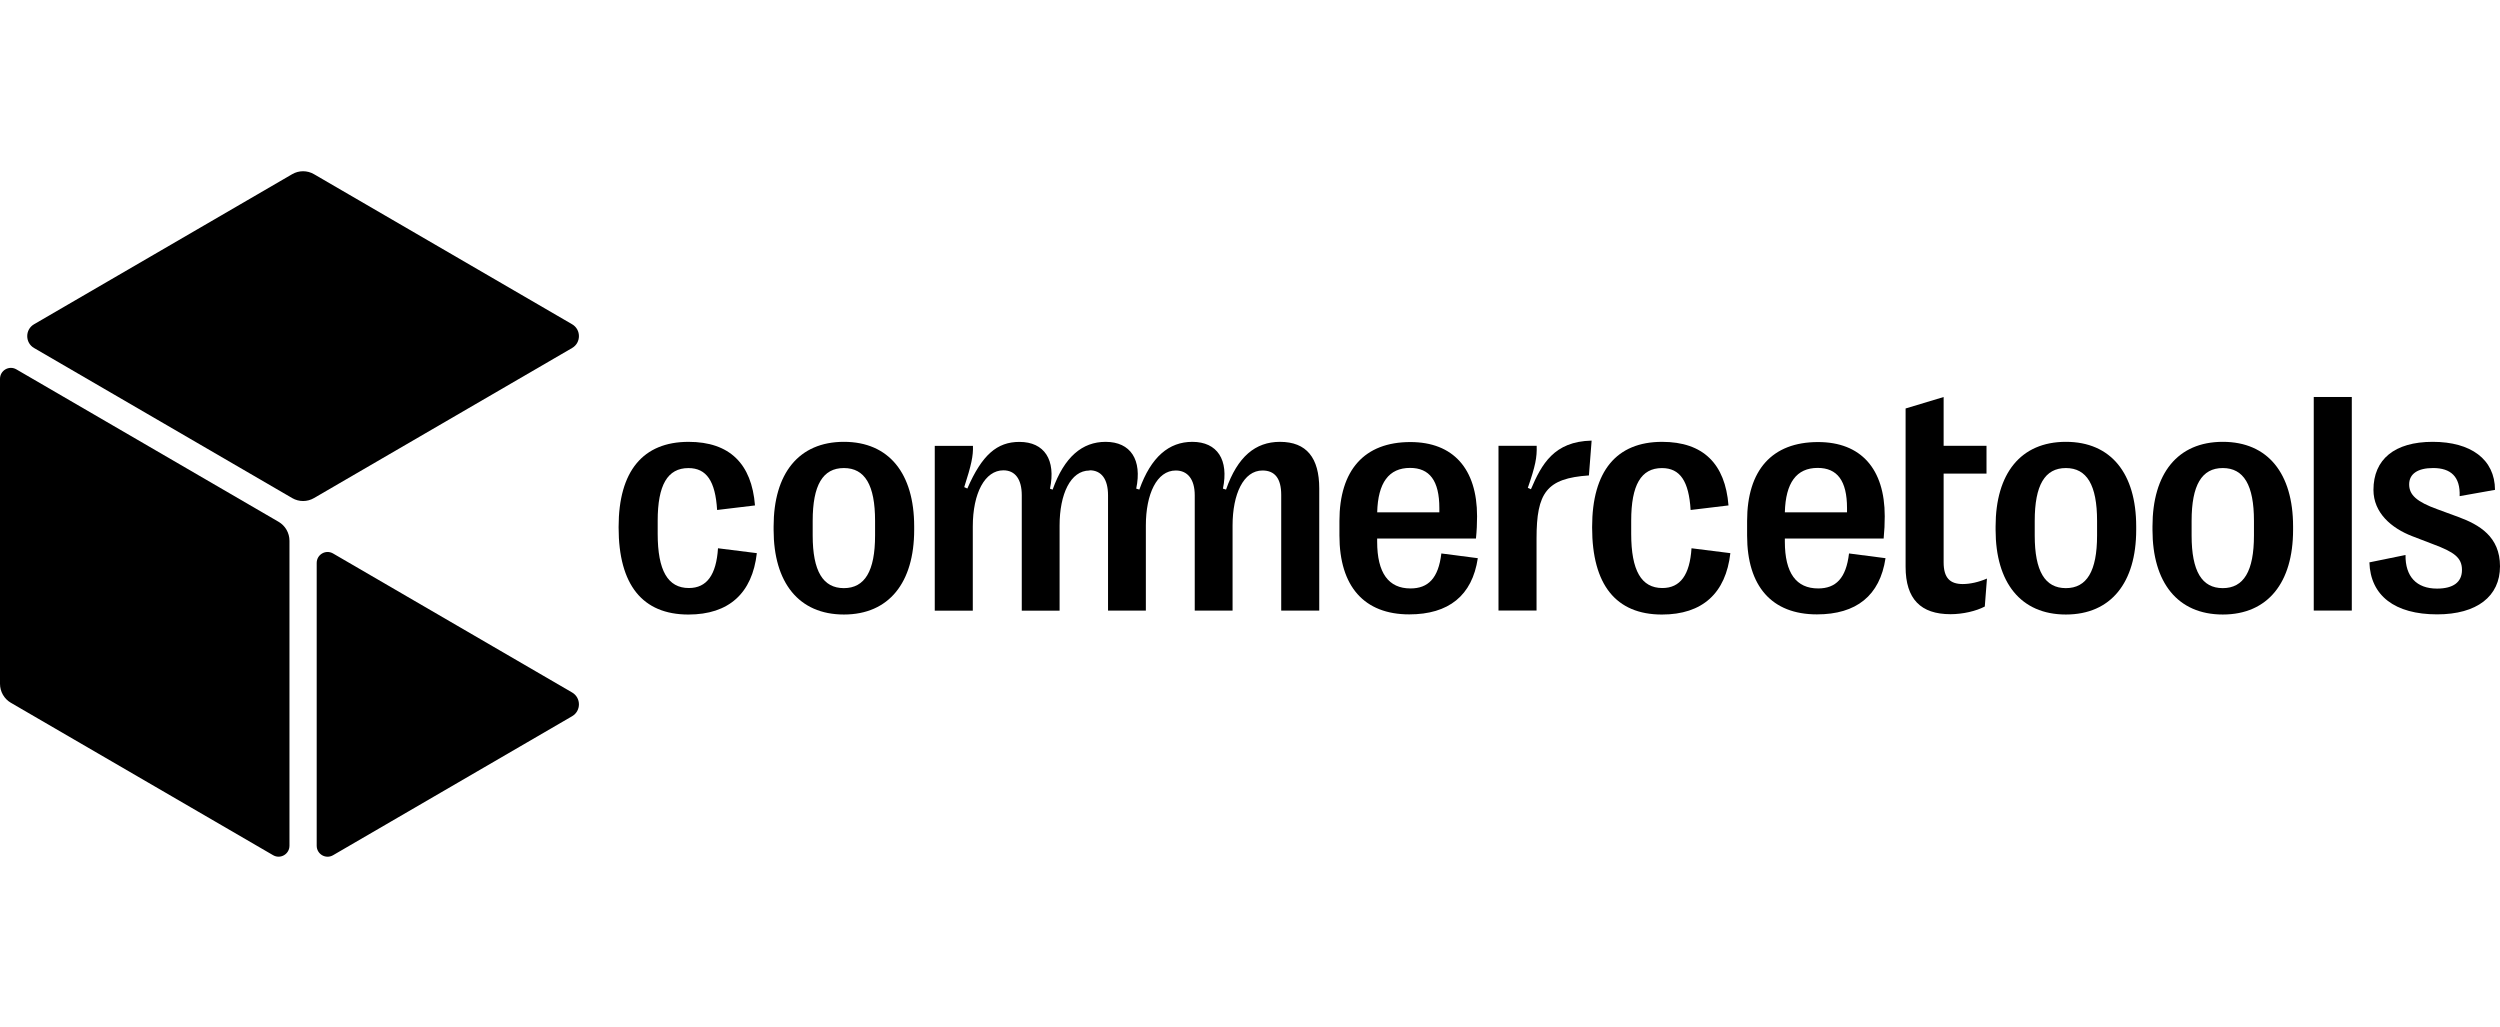 <svg width="146" height="60" viewBox="0 0 146 60" fill="none" xmlns="http://www.w3.org/2000/svg">
<path d="M0 39.932V22.125C0 21.632 0.529 21.325 0.954 21.57L16.269 30.473C16.663 30.702 16.905 31.125 16.905 31.582V49.389C16.905 49.883 16.376 50.19 15.951 49.944L0.636 41.043C0.242 40.814 0 40.391 0 39.934V39.932Z" fill="#6359FF" style="fill:#6359FF;fill:color(display-p3 0.388 0.349 1);fill-opacity:1;"/>
<path d="M1.988 18.937L17.064 10.172C17.458 9.943 17.942 9.943 18.336 10.172L33.412 18.937C33.942 19.245 33.942 20.015 33.412 20.323L18.336 29.088C17.942 29.317 17.458 29.317 17.064 29.088L1.988 20.323C1.458 20.015 1.458 19.245 1.988 18.937Z" fill="#FFC806" style="fill:#FFC806;fill:color(display-p3 1 0.784 0.024);fill-opacity:1;"/>
<path d="M18.495 49.39V32.877C18.495 32.383 19.024 32.077 19.449 32.322L33.412 40.441C33.942 40.749 33.942 41.519 33.412 41.827L19.449 49.946C19.024 50.192 18.495 49.884 18.495 49.39Z" fill="#0BBFBF" style="fill:#0BBFBF;fill:color(display-p3 0.043 0.749 0.749);fill-opacity:1;"/>
<path d="M84.175 32.321C84.004 33.777 83.4 34.365 82.373 34.365C81.1 34.365 80.426 33.476 80.426 31.633V31.45H86.196C86.243 30.981 86.261 30.579 86.261 30.15C86.261 27.374 84.866 25.816 82.365 25.816C79.678 25.816 78.223 27.453 78.223 30.426V31.276C78.223 34.247 79.669 35.88 82.3 35.88C84.594 35.88 85.979 34.788 86.304 32.598L84.175 32.322V32.321ZM82.346 27.326C83.485 27.326 84.058 28.069 84.058 29.673V29.921H80.428C80.472 28.188 81.111 27.326 82.346 27.326Z" fill="#191741" style="fill:#191741;fill:color(display-p3 0.098 0.09 0.255);fill-opacity:1;"/>
<path d="M41.931 32.019L44.199 32.304C43.934 34.642 42.569 35.889 40.204 35.889C37.518 35.889 36.127 34.148 36.127 30.811V30.773C36.127 27.511 37.553 25.804 40.213 25.804C42.614 25.804 43.9 27.089 44.091 29.517L41.879 29.783C41.778 28.105 41.266 27.336 40.204 27.336C38.984 27.336 38.409 28.326 38.409 30.408V31.176C38.409 33.321 39.001 34.341 40.231 34.341C41.278 34.341 41.831 33.572 41.931 32.021V32.019Z" fill="#191741" style="fill:#191741;fill:color(display-p3 0.098 0.09 0.255);fill-opacity:1;"/>
<path d="M49.284 25.803C46.644 25.803 45.179 27.655 45.179 30.745V30.946C45.179 34.015 46.645 35.888 49.284 35.888C51.922 35.888 53.388 34.015 53.388 30.946V30.745C53.388 27.655 51.922 25.803 49.284 25.803ZM51.104 31.275C51.104 33.357 50.5 34.347 49.282 34.347C48.064 34.347 47.461 33.357 47.461 31.275V30.416C47.461 28.333 48.051 27.334 49.282 27.334C50.513 27.334 51.104 28.333 51.104 30.416V31.275Z" fill="#191741" style="fill:#191741;fill:color(display-p3 0.098 0.09 0.255);fill-opacity:1;"/>
<path d="M129.81 25.803C127.17 25.803 125.705 27.655 125.705 30.745V30.946C125.705 34.015 127.17 35.888 129.81 35.888C132.449 35.888 133.916 34.015 133.916 30.946V30.745C133.916 27.655 132.448 25.803 129.81 25.803ZM131.631 31.275C131.631 33.357 131.032 34.347 129.81 34.347C128.587 34.347 127.99 33.357 127.99 31.275V30.416C127.99 28.333 128.582 27.334 129.81 27.334C131.038 27.334 131.631 28.333 131.631 30.416V31.275Z" fill="#191741" style="fill:#191741;fill:color(display-p3 0.098 0.09 0.255);fill-opacity:1;"/>
<path d="M137.345 23.184H135.123V35.657H137.345V23.184Z" fill="#191741" style="fill:#191741;fill:color(display-p3 0.098 0.09 0.255);fill-opacity:1;"/>
<path d="M98.784 32.019L101.053 32.304C100.787 34.642 99.423 35.889 97.058 35.889C94.371 35.889 92.98 34.148 92.98 30.811V30.773C92.98 27.511 94.406 25.804 97.067 25.804C99.467 25.804 100.754 27.089 100.944 29.517L98.732 29.783C98.631 28.105 98.119 27.336 97.058 27.336C95.837 27.336 95.262 28.326 95.262 30.408V31.176C95.262 33.321 95.854 34.341 97.084 34.341C98.131 34.341 98.684 33.572 98.784 32.021V32.019Z" fill="#191741" style="fill:#191741;fill:color(display-p3 0.098 0.09 0.255);fill-opacity:1;"/>
<path d="M146 33.074C146 34.825 144.652 35.879 142.33 35.879C139.855 35.879 138.434 34.786 138.373 32.842L140.482 32.411C140.465 33.667 141.121 34.374 142.322 34.374C143.261 34.374 143.779 34.007 143.779 33.284C143.779 32.561 143.316 32.238 142.095 31.782L140.874 31.313C139.657 30.845 138.61 29.947 138.61 28.608C138.61 26.829 139.839 25.803 142.069 25.803C144.299 25.803 145.7 26.822 145.708 28.608L143.643 28.975C143.687 27.837 143.125 27.333 142.095 27.333C141.195 27.333 140.695 27.674 140.695 28.288C140.695 28.901 141.131 29.304 142.352 29.744L143.57 30.192C144.791 30.643 146 31.339 146 33.072V33.074Z" fill="#191741" style="fill:#191741;fill:color(display-p3 0.098 0.09 0.255);fill-opacity:1;"/>
<path d="M120.647 25.803C118.007 25.803 116.543 27.655 116.543 30.745V30.946C116.543 34.015 118.007 35.888 120.647 35.888C123.287 35.888 124.754 34.015 124.754 30.946V30.745C124.754 27.655 123.286 25.803 120.647 25.803ZM122.469 31.275C122.469 33.357 121.868 34.347 120.647 34.347C119.426 34.347 118.828 33.357 118.828 31.275V30.416C118.828 28.333 119.419 27.334 120.647 27.334C121.875 27.334 122.469 28.333 122.469 30.416V31.275Z" fill="#191741" style="fill:#191741;fill:color(display-p3 0.098 0.09 0.255);fill-opacity:1;"/>
<path d="M114.635 34.108C115.046 34.108 115.556 33.998 116.038 33.788L115.912 35.421C115.408 35.687 114.634 35.869 113.908 35.869C112.178 35.869 111.287 34.989 111.287 33.102V23.855L113.508 23.186V26.036H116.012V27.658H113.508V32.836C113.508 33.754 113.881 34.109 114.635 34.109V34.108Z" fill="#191741" style="fill:#191741;fill:color(display-p3 0.098 0.09 0.255);fill-opacity:1;"/>
<path d="M107.983 32.321C107.813 33.777 107.21 34.365 106.182 34.365C104.907 34.365 104.235 33.476 104.235 31.633V31.45H110.005C110.051 30.981 110.069 30.579 110.069 30.15C110.069 27.374 108.675 25.816 106.174 25.816C103.487 25.816 102.031 27.453 102.031 30.426V31.276C102.031 34.247 103.479 35.88 106.109 35.88C108.405 35.88 109.788 34.788 110.114 32.598L107.983 32.322V32.321ZM106.153 27.326C107.292 27.326 107.866 28.069 107.866 29.673V29.921H104.235C104.279 28.188 104.918 27.326 106.153 27.326Z" fill="#191741" style="fill:#191741;fill:color(display-p3 0.098 0.09 0.255);fill-opacity:1;"/>
<path d="M61.474 28.592C62.158 26.674 63.211 25.804 64.567 25.804C66.033 25.804 66.708 26.859 66.355 28.536L66.538 28.592C67.221 26.674 68.275 25.804 69.631 25.804C71.097 25.804 71.772 26.859 71.419 28.536L71.601 28.592C72.272 26.666 73.318 25.804 74.749 25.804C76.305 25.804 77.044 26.74 77.044 28.527V35.659H74.823V28.904C74.823 27.951 74.458 27.477 73.729 27.477C72.619 27.477 71.982 28.852 71.982 30.692V35.66H69.773V28.924C69.773 27.989 69.356 27.477 68.665 27.477C67.557 27.477 66.918 28.852 66.918 30.692V35.66H64.709V28.924C64.709 27.989 64.327 27.465 63.635 27.465H63.633V27.478C63.633 27.478 63.63 27.478 63.628 27.478C62.519 27.478 61.88 28.853 61.88 30.693V35.662H59.671V28.925C59.671 27.991 59.289 27.467 58.597 27.467C57.524 27.467 56.811 28.788 56.811 30.749V35.662H54.59V26.039H56.82C56.84 26.625 56.729 27.146 56.311 28.448L56.493 28.53C57.349 26.559 58.231 25.807 59.533 25.807C60.998 25.807 61.672 26.861 61.319 28.539L61.477 28.595L61.474 28.592Z" fill="#191741" style="fill:#191741;fill:color(display-p3 0.098 0.09 0.255);fill-opacity:1;"/>
<path d="M92.793 27.765C90.314 27.933 89.734 28.768 89.734 31.451V35.657H87.512V26.035H89.742C89.763 26.713 89.672 27.199 89.225 28.49L89.407 28.572C90.028 27.117 90.75 25.778 92.951 25.732L92.793 27.763V27.765Z" fill="#191741" style="fill:#191741;fill:color(display-p3 0.098 0.09 0.255);fill-opacity:1;"/>
</svg>
